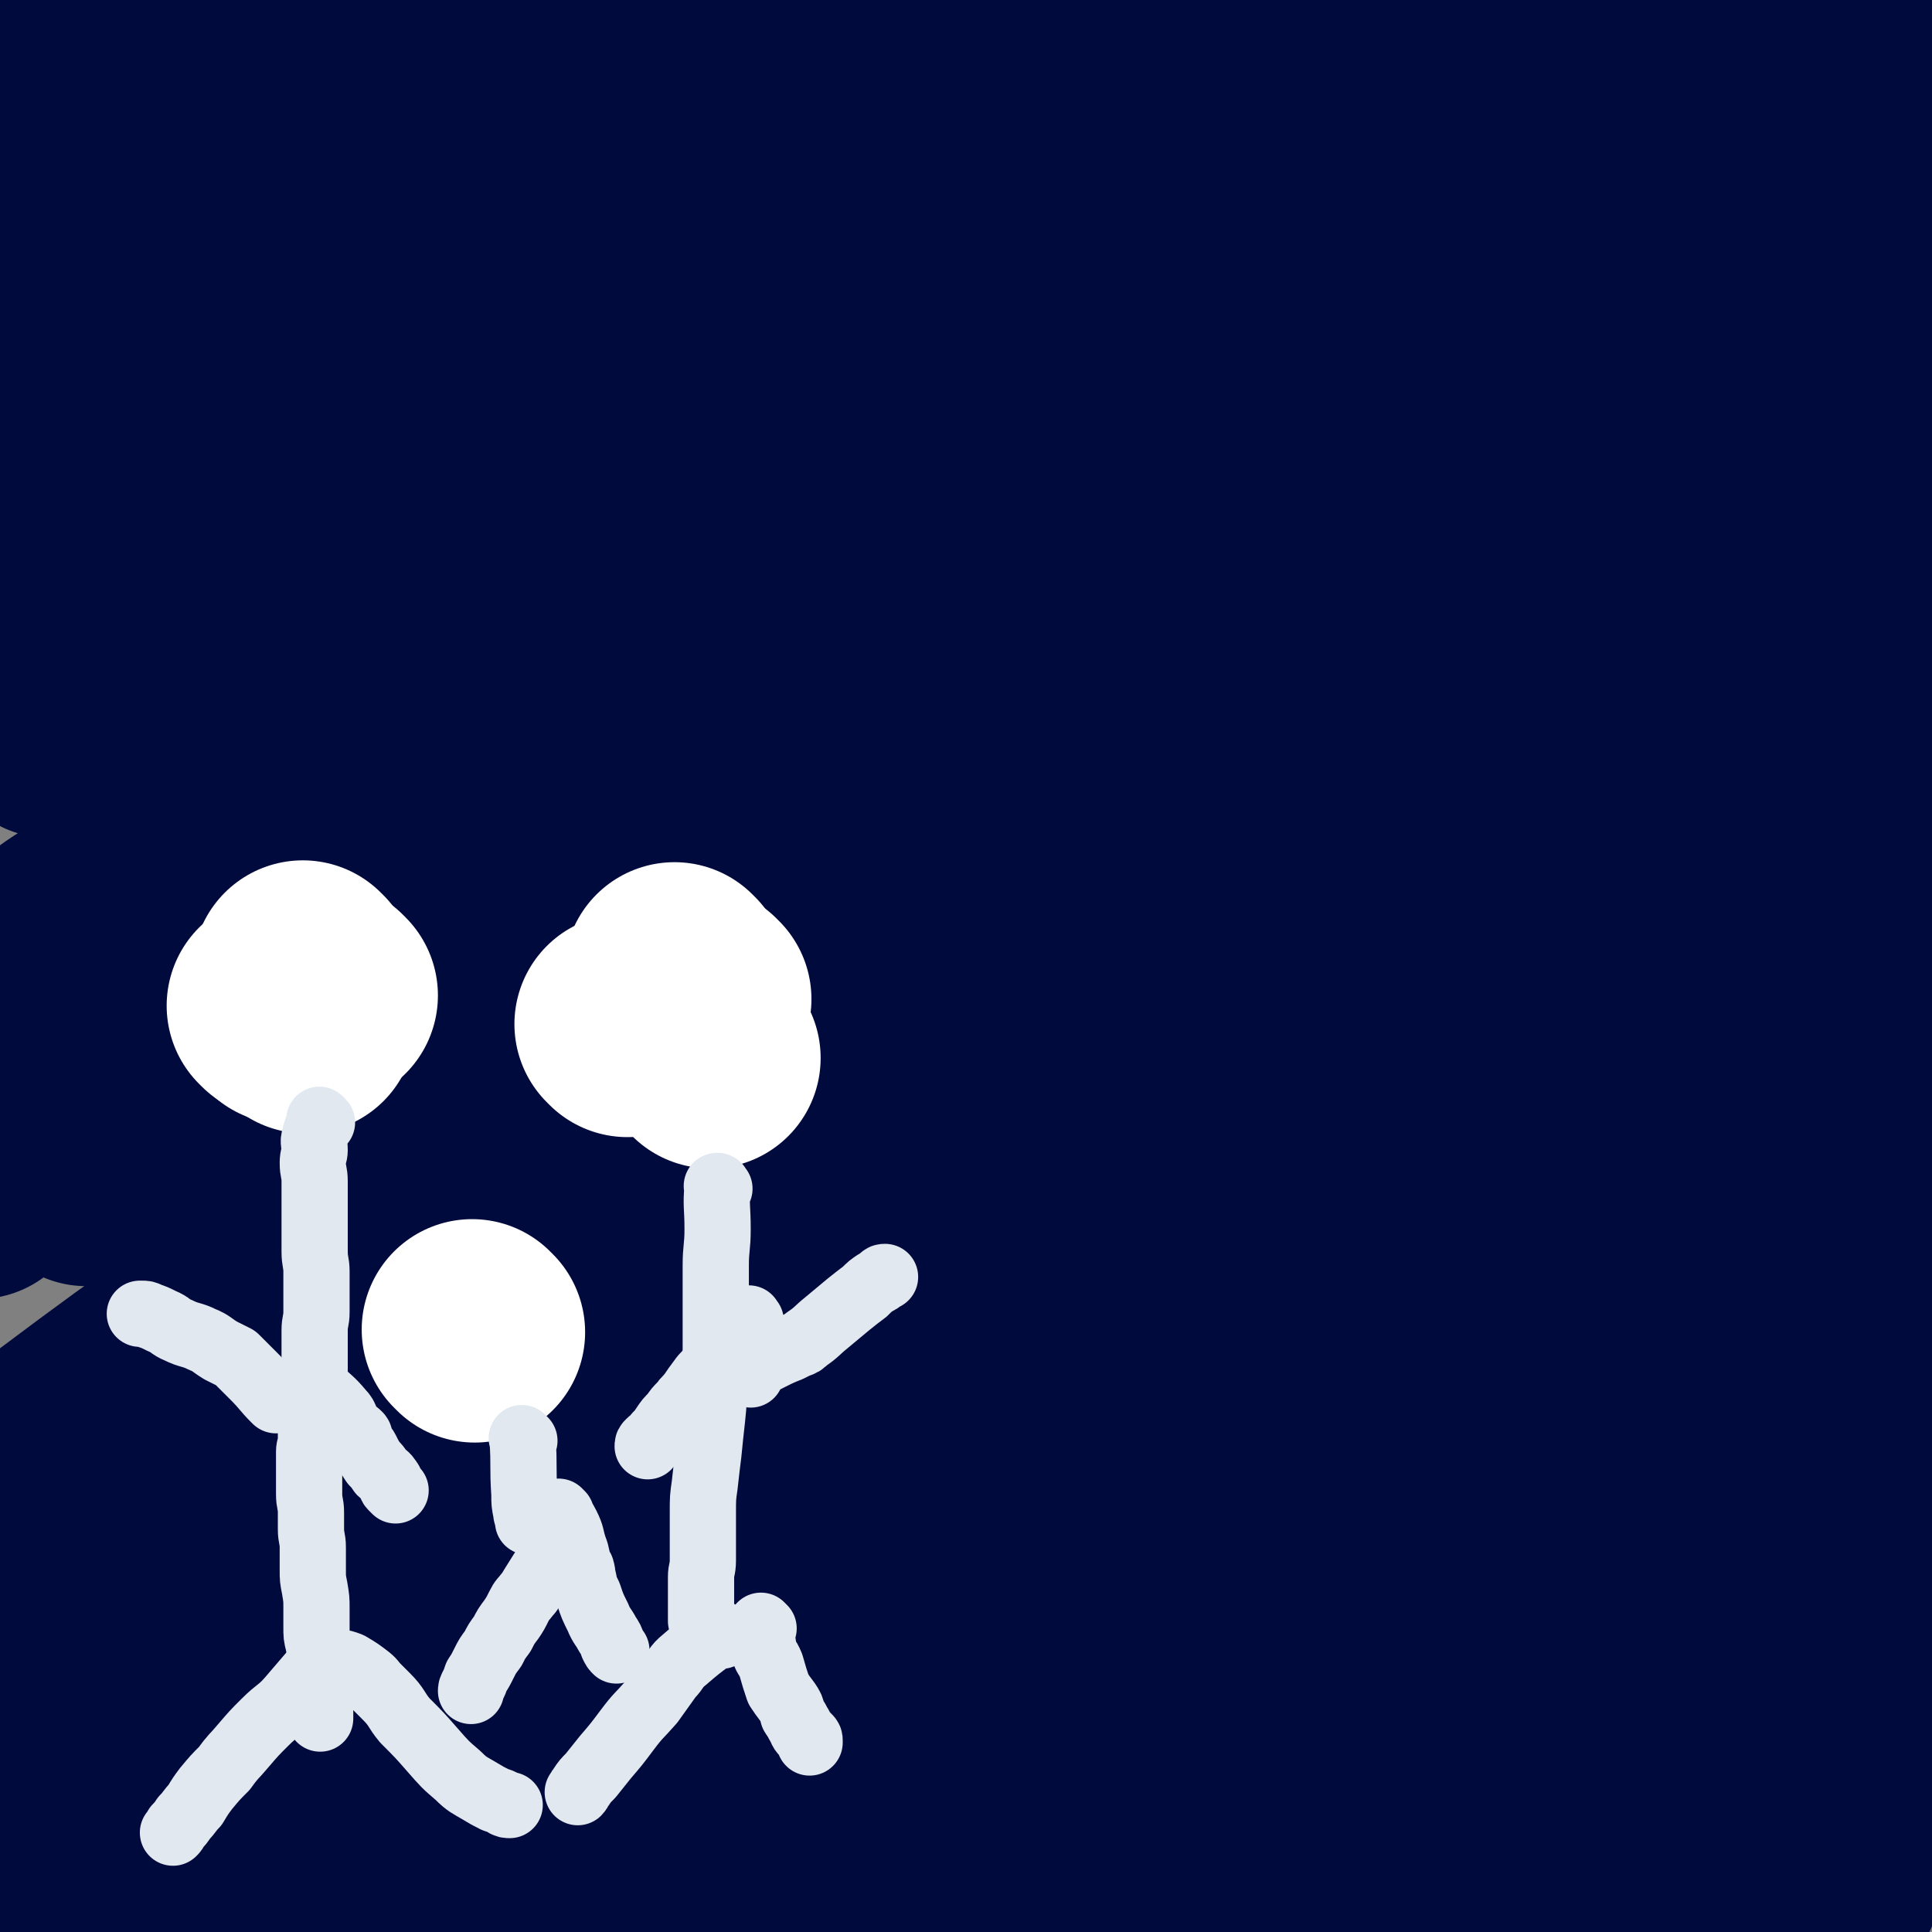 <svg viewBox='0 0 1050 1050' version='1.1' xmlns='http://www.w3.org/2000/svg' xmlns:xlink='http://www.w3.org/1999/xlink'><rect x="0" y="0" width="1050" height="1050" fill="#808080" stroke="none"/><g fill='none' stroke='#010A3D' stroke-width='120' stroke-linecap='round' stroke-linejoin='round'><path d='M438,143c-1,-1 -2,-1 -1,-1 3,-2 4,-1 8,-2 29,-6 29,-6 58,-12 36,-7 36,-9 72,-15 36,-6 36,-6 72,-10 27,-3 27,-3 53,-4 24,-1 24,0 47,0 21,0 21,0 43,1 16,1 16,1 32,2 11,1 11,1 22,1 5,0 5,0 10,0 2,0 2,-1 3,-1 0,0 -1,0 -1,0 -5,0 -5,0 -10,0 -25,0 -25,-1 -50,0 -61,3 -62,2 -123,7 -75,7 -75,10 -150,16 -130,11 -130,14 -260,17 -61,2 -61,-1 -122,-7 -27,-3 -27,-4 -54,-10 -8,-2 -9,-2 -17,-5 -3,-1 -3,-2 -5,-4 -1,-1 -1,-2 0,-2 5,-3 5,-3 11,-5 27,-8 27,-8 54,-14 46,-11 46,-11 92,-19 48,-8 48,-7 96,-13 48,-7 48,-7 96,-13 52,-7 52,-7 103,-13 52,-7 52,-8 103,-14 43,-5 43,-6 86,-9 33,-3 33,-2 66,-4 19,-1 19,-2 37,-3 5,0 5,0 9,0 3,0 3,0 6,-1 0,0 0,0 0,0 -6,-1 -6,-1 -11,-1 -37,0 -37,0 -74,0 -51,0 -51,-1 -102,1 -67,2 -67,2 -134,6 -74,5 -74,7 -148,12 -60,5 -60,5 -119,8 -44,3 -44,2 -89,3 -24,1 -24,1 -48,2 -18,1 -18,1 -37,2 -10,0 -10,0 -20,0 -5,0 -5,0 -10,0 -2,0 -2,0 -3,-1 0,0 0,-1 0,-1 4,-1 5,-1 9,-2 36,-6 36,-7 72,-10 53,-6 53,-5 106,-8 57,-3 57,-2 114,-3 59,-1 59,0 118,-1 79,-1 79,-1 158,-3 66,-2 66,-4 133,-5 54,-1 54,0 109,-1 47,-1 47,-1 94,-2 29,-1 29,-1 58,-3 10,-1 11,-1 21,-2 1,0 2,-1 2,-1 0,0 -1,1 -2,1 -29,5 -29,5 -59,9 -61,9 -61,9 -123,16 -56,7 -56,7 -112,13 -57,6 -57,6 -114,11 -64,6 -64,7 -128,12 -60,5 -60,4 -121,8 -38,3 -38,0 -76,6 -76,13 -76,14 -151,31 -29,6 -28,6 -56,15 -25,7 -24,7 -49,15 -1,1 -2,1 -2,1 0,0 1,0 2,0 29,-5 29,-5 58,-10 55,-8 55,-10 110,-16 56,-7 56,-6 112,-10 57,-4 57,-3 113,-6 151,-8 151,-8 302,-15 61,-3 61,0 122,-5 78,-7 79,-7 156,-18 11,-2 11,-4 22,-7 0,0 1,0 1,0 -5,1 -7,1 -13,2 -53,12 -52,14 -106,24 -73,13 -74,11 -147,23 -65,10 -65,11 -130,23 -171,31 -171,32 -342,63 -63,11 -63,7 -126,19 -87,17 -87,18 -174,37 -4,1 -8,4 -8,5 0,0 4,0 8,-1 32,-10 31,-11 62,-21 69,-22 68,-25 138,-43 57,-15 58,-14 117,-23 138,-19 138,-19 277,-32 73,-7 74,-5 148,-7 112,-4 112,-1 225,-6 38,-2 40,-3 77,-7 1,0 -1,-1 -2,-1 -31,6 -31,7 -62,13 -69,14 -69,14 -139,27 -66,13 -66,12 -133,25 -77,14 -77,12 -154,28 -157,32 -157,32 -313,69 -50,13 -50,13 -98,31 -53,19 -81,32 -105,42 -8,4 20,-8 40,-14 74,-22 73,-24 148,-43 67,-17 67,-16 135,-29 82,-17 82,-15 165,-31 102,-19 102,-20 204,-40 78,-15 78,-14 156,-29 41,-9 41,-8 82,-18 24,-7 24,-8 48,-17 9,-4 9,-4 18,-8 2,-2 5,-4 4,-4 -1,-1 -4,0 -9,1 -48,11 -48,10 -96,22 -72,17 -72,18 -144,35 -64,16 -64,14 -127,32 -173,47 -173,48 -345,98 -65,19 -65,18 -129,40 -70,25 -70,26 -140,55 -6,3 -10,6 -11,8 -1,1 3,0 6,-1 60,-16 60,-16 119,-32 71,-19 71,-20 143,-38 64,-16 64,-16 129,-30 190,-40 190,-40 380,-78 45,-9 46,-4 90,-17 67,-18 72,-23 132,-45 3,-1 -3,-1 -6,0 -48,9 -48,8 -96,19 -82,19 -83,18 -165,41 -71,20 -71,20 -141,44 -129,46 -130,44 -256,97 -153,65 -154,65 -303,139 -32,16 -29,21 -59,41 '/><path d='M62,535c-1,-1 -2,-1 -1,-1 21,-12 22,-12 45,-23 86,-40 85,-42 172,-79 59,-25 60,-23 121,-45 102,-38 101,-40 204,-76 81,-29 81,-30 164,-54 70,-21 71,-17 142,-35 51,-12 51,-11 102,-25 15,-4 16,-4 29,-10 1,-1 0,-2 0,-3 0,-1 -1,0 -1,0 -12,2 -12,1 -25,4 -56,14 -56,13 -112,28 -64,18 -64,19 -127,39 -58,18 -59,15 -115,38 -176,72 -176,73 -350,151 -69,32 -70,32 -137,69 -80,44 -79,46 -157,94 -5,3 -10,7 -9,7 0,1 6,-2 11,-5 45,-29 43,-32 90,-59 64,-37 64,-37 131,-69 57,-27 58,-26 118,-48 159,-61 159,-60 319,-117 61,-22 61,-22 122,-41 78,-25 79,-23 157,-49 12,-4 16,-6 22,-11 2,-2 -3,-3 -6,-2 -55,8 -55,7 -109,19 -75,16 -75,18 -150,37 -82,22 -83,19 -164,45 -129,43 -127,47 -255,95 -61,22 -62,20 -122,45 -85,36 -99,47 -168,78 '/><path d='M138,431c-1,-1 -2,-1 -1,-1 13,-12 14,-13 30,-23 51,-37 51,-38 104,-72 46,-29 47,-27 94,-53 30,-16 29,-18 59,-32 33,-15 33,-15 67,-26 31,-10 31,-10 64,-16 21,-4 21,-4 43,-4 10,0 11,1 20,3 2,1 4,2 3,3 -8,9 -10,11 -22,19 -53,35 -54,33 -107,68 -83,54 -83,55 -165,109 -125,81 -130,75 -251,160 -48,35 -45,41 -88,80 '/><path d='M47,639c-1,-1 -2,-1 -1,-1 89,-60 88,-64 180,-119 54,-33 55,-30 113,-57 131,-60 131,-60 265,-117 60,-26 60,-27 122,-47 72,-24 73,-22 147,-42 13,-3 13,-3 27,-5 0,0 1,0 1,1 -1,1 -1,2 -3,3 -23,14 -23,14 -47,28 -57,31 -57,31 -114,62 -56,31 -56,30 -111,62 -84,49 -84,49 -167,100 -139,86 -140,85 -277,174 -76,49 -77,48 -149,102 -20,16 -32,28 -35,37 -1,5 15,-1 27,-8 49,-29 47,-32 95,-64 59,-40 58,-41 117,-80 55,-35 55,-35 110,-69 55,-34 56,-34 112,-67 65,-39 65,-39 131,-78 63,-38 62,-40 127,-77 49,-27 49,-26 100,-50 42,-20 42,-19 85,-37 32,-14 33,-13 65,-27 21,-9 20,-10 41,-20 8,-4 8,-4 16,-6 2,-1 3,-1 4,0 1,0 1,1 0,2 -4,5 -4,6 -9,10 -27,24 -25,27 -54,46 -48,30 -50,28 -101,53 -56,29 -58,26 -113,55 -55,29 -57,26 -107,62 -141,102 -141,104 -275,215 -58,48 -55,52 -111,103 -113,104 -114,103 -228,207 -14,13 -15,12 -26,27 -4,5 -2,6 -4,12 '/><path d='M44,1035c-1,-1 -2,-1 -1,-1 20,-21 21,-21 42,-42 58,-57 58,-57 116,-113 49,-46 49,-47 99,-91 105,-94 107,-92 211,-187 72,-65 66,-72 140,-134 114,-95 116,-94 236,-181 44,-33 48,-28 93,-59 25,-17 24,-19 48,-39 '/><path d='M935,318c-1,-1 -1,-2 -1,-1 -15,7 -15,8 -30,15 -56,27 -56,27 -112,53 -58,27 -58,26 -116,53 -66,31 -68,27 -131,62 -80,43 -80,44 -156,94 -124,80 -128,76 -244,166 -74,57 -70,66 -137,128 '/><path d='M73,875c-1,-1 -2,-1 -1,-1 15,-16 15,-16 32,-31 66,-58 65,-60 134,-115 48,-39 49,-37 100,-73 117,-81 118,-80 235,-161 62,-42 60,-44 124,-85 90,-57 90,-58 183,-111 30,-17 32,-14 64,-27 21,-9 21,-8 42,-17 6,-2 6,-2 13,-5 0,0 0,0 0,0 -2,2 -2,2 -4,3 -22,19 -22,19 -45,38 -57,46 -56,47 -114,92 -50,39 -53,36 -103,75 -122,93 -124,91 -241,189 -63,54 -63,54 -120,114 -123,129 -121,131 -240,264 -19,22 -18,22 -36,45 -5,8 -13,17 -10,16 7,-2 17,-9 31,-22 50,-44 49,-45 96,-92 51,-51 50,-52 101,-102 48,-47 47,-48 96,-93 124,-113 123,-114 249,-224 53,-45 50,-50 109,-87 82,-51 85,-46 173,-89 14,-7 15,-7 31,-9 8,-1 18,-2 16,3 -8,18 -17,22 -36,42 -47,49 -46,51 -95,97 -49,46 -50,45 -101,88 -105,86 -108,83 -213,170 -54,45 -54,46 -106,94 -79,72 -79,72 -155,148 -26,24 -26,25 -49,52 -14,17 -17,22 -26,36 -1,2 3,-1 5,-3 32,-27 34,-25 64,-54 47,-44 45,-45 90,-91 50,-52 50,-53 100,-104 59,-61 58,-63 120,-120 111,-102 107,-107 226,-198 59,-45 64,-39 129,-73 11,-6 18,-7 24,-7 2,0 -3,4 -6,7 -40,41 -41,41 -81,82 -45,46 -43,48 -90,93 -54,53 -58,49 -112,103 -51,50 -50,51 -98,103 -44,48 -44,48 -88,97 -34,38 -33,39 -67,77 -26,30 -26,30 -52,60 -7,8 -7,9 -15,16 -3,3 -9,7 -7,5 6,-9 11,-13 23,-27 38,-45 37,-46 76,-90 59,-64 59,-64 121,-126 77,-78 71,-86 156,-153 99,-78 103,-74 213,-137 42,-24 79,-49 90,-38 11,10 -17,44 -46,81 -63,79 -66,78 -138,150 -48,48 -51,46 -104,90 -53,43 -53,43 -108,85 -47,35 -48,34 -96,69 -41,30 -41,30 -81,62 -27,20 -27,20 -52,42 -9,7 -9,8 -16,16 0,1 0,1 0,1 24,-12 26,-11 49,-26 59,-38 60,-38 116,-81 76,-59 75,-62 148,-124 57,-47 54,-50 112,-94 87,-66 88,-64 177,-127 15,-10 19,-15 31,-19 3,0 2,6 0,11 -23,36 -23,38 -51,70 -50,56 -51,55 -106,106 -38,35 -37,37 -80,66 -78,52 -80,49 -162,95 -36,21 -36,20 -74,37 -39,18 -42,22 -78,34 -3,1 -2,-4 0,-7 24,-37 24,-37 51,-72 49,-63 48,-64 99,-123 49,-57 46,-61 103,-109 79,-66 82,-65 169,-120 16,-11 43,-21 37,-12 -21,32 -46,48 -92,96 -51,53 -52,52 -102,107 -41,44 -41,43 -79,90 -64,78 -65,78 -125,159 -12,16 -24,30 -19,36 4,5 20,-3 36,-14 46,-34 46,-36 86,-77 51,-51 49,-53 96,-108 40,-49 39,-50 78,-99 57,-71 56,-72 114,-141 11,-13 15,-17 25,-22 2,-2 0,4 -1,7 -17,35 -20,34 -36,69 -21,44 -21,44 -38,90 -12,30 -13,30 -21,62 -10,38 -11,38 -16,77 -3,21 -1,21 -1,43 0,14 -3,16 1,28 2,4 6,6 11,4 13,-5 15,-7 25,-19 17,-24 16,-25 27,-52 17,-43 17,-43 30,-87 15,-55 12,-55 25,-111 14,-55 15,-55 28,-111 12,-48 13,-48 23,-97 9,-46 10,-46 17,-93 5,-35 5,-36 6,-72 1,-20 0,-20 -2,-40 -2,-19 -2,-19 -5,-39 -3,-16 -4,-16 -7,-32 -3,-12 -4,-12 -6,-24 -2,-8 -1,-8 -2,-16 0,-3 0,-3 -1,-6 0,-1 -1,-1 -1,-1 0,1 1,2 1,3 1,8 0,8 1,16 2,24 3,24 4,49 2,42 2,42 3,83 1,43 1,43 2,86 1,38 1,38 1,75 0,30 0,30 0,61 0,24 0,24 0,48 -1,32 -1,32 -2,64 -1,31 -1,31 -2,63 -1,27 0,27 -1,54 -1,21 -1,21 -2,41 -1,18 -1,18 -1,37 -1,16 -1,16 -1,33 -1,14 0,14 -1,28 -1,12 -1,12 -2,24 -1,9 -1,9 -3,18 -2,7 -1,7 -4,13 -3,6 -3,6 -7,10 -3,3 -4,3 -8,4 -19,3 -20,5 -39,4 -37,-1 -37,-3 -73,-6 -38,-4 -38,-4 -75,-8 -36,-4 -36,-4 -72,-8 -33,-4 -33,-4 -66,-8 -32,-4 -32,-5 -63,-8 -30,-4 -30,-3 -59,-6 -25,-2 -25,-3 -51,-4 -20,-1 -20,-1 -39,-1 -12,0 -12,0 -24,0 -4,0 -4,0 -8,0 0,0 0,0 0,0 6,1 6,2 13,2 29,3 29,5 58,5 60,1 60,2 120,-1 73,-4 73,-5 146,-11 61,-5 61,-4 122,-11 76,-9 92,-14 153,-22 '/></g>
<g fill='none' stroke='#FFFFFF' stroke-width='120' stroke-linecap='round' stroke-linejoin='round'><path d='M152,548c-1,-1 -1,-1 -1,-1 -1,-1 0,0 0,0 0,0 0,0 0,0 0,0 0,0 0,0 -1,-1 0,0 0,0 0,0 0,0 0,0 '/><path d='M166,556c-1,-1 -1,-1 -1,-1 -1,-1 0,0 0,0 0,0 0,0 0,0 0,0 0,0 0,0 -1,-1 0,0 0,0 0,0 0,0 0,0 '/><path d='M166,544c-1,-1 -1,-1 -1,-1 -1,-1 0,0 0,0 0,0 0,0 0,0 0,0 0,0 0,0 -1,-1 0,0 0,0 0,0 0,0 0,0 '/><path d='M168,549c-1,-1 -1,-1 -1,-1 -1,-1 0,0 0,0 0,0 0,0 0,0 0,0 0,0 0,0 -1,-1 0,0 0,0 '/><path d='M178,541c-1,-1 -1,-1 -1,-1 -1,-1 0,0 0,0 0,0 0,0 0,0 0,0 0,0 0,0 '/><path d='M156,551c-1,-1 -1,-1 -1,-1 -1,-1 0,0 0,0 0,0 0,0 0,0 0,0 0,0 0,0 -1,-1 0,0 0,0 0,0 0,0 0,0 '/><path d='M166,529c-1,-1 -1,-1 -1,-1 -1,-1 0,0 0,0 0,0 0,0 0,0 0,0 0,0 0,0 -1,-1 0,0 0,0 '/><path d='M361,552c-1,-1 -1,-1 -1,-1 -1,-1 0,0 0,0 0,0 0,0 0,0 0,0 0,0 0,0 -1,-1 0,0 0,0 0,0 0,0 0,0 '/><path d='M381,543c-1,-1 -1,-1 -1,-1 -1,-1 0,0 0,0 0,0 0,0 0,0 0,0 0,0 0,0 -1,-1 0,0 0,0 0,0 0,0 0,0 '/><path d='M376,543c-1,-1 -1,-1 -1,-1 -1,-1 0,0 0,0 0,0 0,0 0,0 0,0 0,0 0,0 '/><path d='M368,530c-1,-1 -1,-1 -1,-1 -1,-1 0,0 0,0 0,0 0,0 0,0 0,0 0,0 0,0 '/><path d='M341,558c-1,-1 -1,-1 -1,-1 -1,-1 0,0 0,0 0,0 0,0 0,0 0,0 0,0 0,0 -1,-1 0,0 0,0 0,0 0,0 0,0 '/><path d='M386,575c-1,-1 -1,-1 -1,-1 -1,-1 0,0 0,0 0,0 0,0 0,0 0,0 0,0 0,0 -1,-1 0,0 0,0 0,0 0,0 0,0 0,0 0,0 0,0 '/><path d='M258,724c-1,-1 -1,-1 -1,-1 -1,-1 0,0 0,0 0,0 0,0 0,0 0,0 0,0 0,0 -1,-1 0,0 0,0 '/></g>
<g fill='none' stroke='#E1E8EF' stroke-width='36' stroke-linecap='round' stroke-linejoin='round'><path d='M175,610c-1,-1 -1,-1 -1,-1 -1,-1 0,0 0,0 0,0 0,0 0,0 0,0 0,0 0,0 -1,-1 0,0 0,0 -1,4 -2,4 -3,9 -1,3 0,3 0,7 0,3 -1,3 -1,7 0,5 1,5 1,10 0,4 0,4 0,9 0,1 0,1 0,1 0,2 0,2 0,3 0,3 0,3 0,6 0,4 0,4 0,8 0,5 0,5 0,11 0,6 1,6 1,11 0,6 0,6 0,12 0,5 0,5 0,10 0,5 -1,5 -1,10 0,5 0,5 0,10 0,6 0,6 0,11 0,6 -1,6 -1,11 0,5 0,5 0,10 0,5 -1,5 -1,9 0,4 0,4 0,8 0,4 -1,4 -1,7 0,4 0,4 0,7 0,4 0,4 0,8 0,4 0,4 0,8 0,5 1,5 1,10 0,5 0,5 0,9 0,5 1,5 1,10 0,6 0,6 0,12 0,5 0,5 1,10 1,6 1,6 1,11 0,5 0,5 0,10 0,5 0,5 1,9 1,5 1,5 1,9 0,4 0,4 0,8 0,4 0,4 0,7 0,3 0,3 0,6 0,2 0,2 0,4 0,2 0,2 0,3 0,1 0,1 0,2 0,1 0,1 0,2 0,0 0,0 0,0 '/><path d='M391,646c-1,-1 -1,-1 -1,-1 -1,-1 0,0 0,0 0,0 0,0 0,0 0,0 0,0 0,0 -1,-1 0,0 0,0 0,0 0,0 0,0 0,0 0,-1 0,0 -1,10 0,11 0,23 0,10 -1,10 -1,20 0,0 0,0 0,1 0,5 0,5 0,9 0,8 0,8 0,15 0,9 0,9 0,18 0,10 0,10 -1,20 0,10 0,10 -1,20 -1,9 -1,9 -2,19 -1,8 -1,8 -2,17 -1,7 -1,7 -1,15 0,8 0,8 0,15 0,6 0,6 0,11 0,5 -1,5 -1,9 0,4 0,4 0,7 0,3 0,3 0,6 0,3 0,3 0,5 0,2 0,2 0,3 0,2 0,2 0,3 '/><path d='M150,761c-1,-1 -1,-1 -1,-1 -1,-1 0,0 0,0 0,0 0,0 0,0 0,0 0,0 0,0 -1,-1 0,0 0,0 -5,-5 -5,-6 -11,-12 -4,-4 -4,-4 -8,-8 -1,-1 -1,-1 -2,-2 -4,-2 -4,-2 -8,-4 -5,-3 -5,-4 -10,-6 -6,-3 -7,-2 -13,-5 -5,-2 -4,-3 -9,-5 -4,-2 -4,-2 -7,-3 -2,-1 -2,-1 -4,-1 -1,0 -1,0 -1,0 '/><path d='M408,747c-1,-1 -1,-1 -1,-1 -1,-1 0,0 0,0 0,0 0,0 0,0 0,0 -1,0 0,0 4,-4 5,-5 11,-8 6,-3 6,-3 11,-5 2,-1 2,-1 4,-2 3,-1 3,-1 5,-3 6,-4 6,-5 11,-9 6,-5 6,-5 12,-10 5,-4 5,-4 9,-7 3,-3 3,-3 6,-5 2,-1 2,-1 3,-2 1,-1 1,-1 2,-1 '/><path d='M177,903c-1,-1 -1,-1 -1,-1 -1,-1 0,0 0,0 0,0 0,0 0,0 0,0 0,0 0,0 -1,-1 0,0 0,0 -3,4 -3,4 -6,7 -6,7 -6,7 -12,14 -6,7 -7,6 -14,13 -6,6 -6,6 -12,13 -5,6 -5,5 -10,12 -5,5 -5,5 -10,11 -3,4 -3,4 -6,9 -3,3 -3,4 -6,7 -2,3 -2,3 -4,5 -1,2 -1,2 -2,3 '/><path d='M181,903c-1,-1 -1,-1 -1,-1 -1,-1 0,0 0,0 0,0 0,0 0,0 5,2 5,1 10,3 5,3 5,3 9,6 4,3 3,3 6,6 3,3 3,3 5,5 6,6 5,7 10,13 8,8 8,8 15,16 7,8 7,8 14,14 5,5 6,5 11,8 5,3 5,3 9,5 3,1 3,1 5,2 1,1 2,1 3,1 '/><path d='M392,889c-1,-1 -1,-1 -1,-1 -1,-1 0,0 0,0 0,0 0,0 0,0 -2,1 -2,1 -4,2 -8,6 -8,6 -15,12 -5,4 -4,5 -8,9 -5,7 -5,7 -10,14 -7,8 -7,7 -13,15 -6,8 -6,8 -12,15 -4,5 -4,5 -8,10 -3,3 -3,3 -5,6 -1,1 -1,2 -2,3 '/><path d='M415,885c-1,-1 -1,-1 -1,-1 -1,-1 0,0 0,0 0,0 0,0 0,0 0,0 -1,-1 0,0 0,4 0,6 1,12 1,5 2,4 4,9 2,7 2,7 4,13 0,0 0,0 0,0 2,3 2,3 5,7 2,3 2,3 3,7 2,3 2,3 3,5 2,3 1,3 3,5 1,1 1,1 2,2 1,1 1,1 1,2 0,1 0,1 0,1 '/><path d='M408,718c-1,-1 -1,-1 -1,-1 -1,-1 0,0 0,0 0,0 0,0 0,0 0,0 0,0 0,0 -1,-1 0,0 0,0 0,0 0,0 0,0 0,0 0,0 0,0 -1,-1 0,0 0,0 0,0 0,0 0,0 0,0 0,-1 0,0 -4,3 -4,4 -7,8 -3,5 -3,5 -7,10 -3,4 -3,4 -7,9 -2,3 -3,3 -5,6 -3,4 -3,4 -5,7 -3,4 -3,3 -5,6 -3,3 -3,3 -5,6 -3,3 -3,3 -5,6 -2,3 -2,3 -4,5 -2,3 -2,2 -4,4 -1,1 -1,1 -1,2 '/><path d='M175,757c-1,-1 -1,-1 -1,-1 -1,-1 0,0 0,0 0,0 0,0 0,0 0,0 0,0 0,0 -1,-1 0,0 0,0 0,0 0,0 0,0 0,0 -1,-1 0,0 5,5 6,5 11,11 4,4 2,5 5,9 2,2 3,2 5,4 1,1 0,2 1,3 1,3 2,3 3,5 2,4 2,4 4,7 2,2 2,2 4,5 2,2 3,2 4,4 2,2 1,3 2,4 1,1 1,1 2,2 '/><path d='M285,783c-1,-1 -1,-1 -1,-1 -1,-1 0,0 0,0 0,0 0,0 0,0 0,0 0,0 0,0 -1,-1 0,0 0,0 0,0 0,0 0,0 0,0 0,0 0,0 -1,-1 0,0 0,0 1,15 0,15 1,30 0,5 0,5 1,10 0,2 1,2 1,3 0,0 0,0 0,0 0,1 0,1 0,1 0,0 0,0 0,0 0,1 0,1 0,1 0,0 0,0 0,0 '/><path d='M305,843c-1,-1 -1,-1 -1,-1 -1,-1 0,0 0,0 0,0 0,0 0,0 0,0 0,0 0,0 -1,-1 0,0 0,0 0,0 0,0 0,0 0,0 0,-1 0,0 -8,9 -8,10 -15,21 -1,2 -1,2 -2,3 -3,4 -3,3 -5,7 -2,4 -2,4 -4,7 -3,4 -3,4 -5,8 -3,4 -3,4 -5,8 -3,4 -3,4 -5,8 -2,4 -2,4 -4,7 -1,3 -1,3 -2,5 -1,2 -1,2 -1,3 '/><path d='M305,823c-1,-1 -1,-1 -1,-1 -1,-1 0,0 0,0 0,0 0,0 0,0 0,0 0,0 0,0 -1,-1 0,0 0,0 2,4 2,3 4,7 3,6 2,6 4,12 2,5 1,5 3,10 0,1 1,1 1,2 1,3 0,3 1,5 1,5 1,5 3,9 2,6 2,6 5,12 2,5 3,5 5,9 2,3 2,3 3,6 1,2 1,2 2,3 '/></g>
</svg>